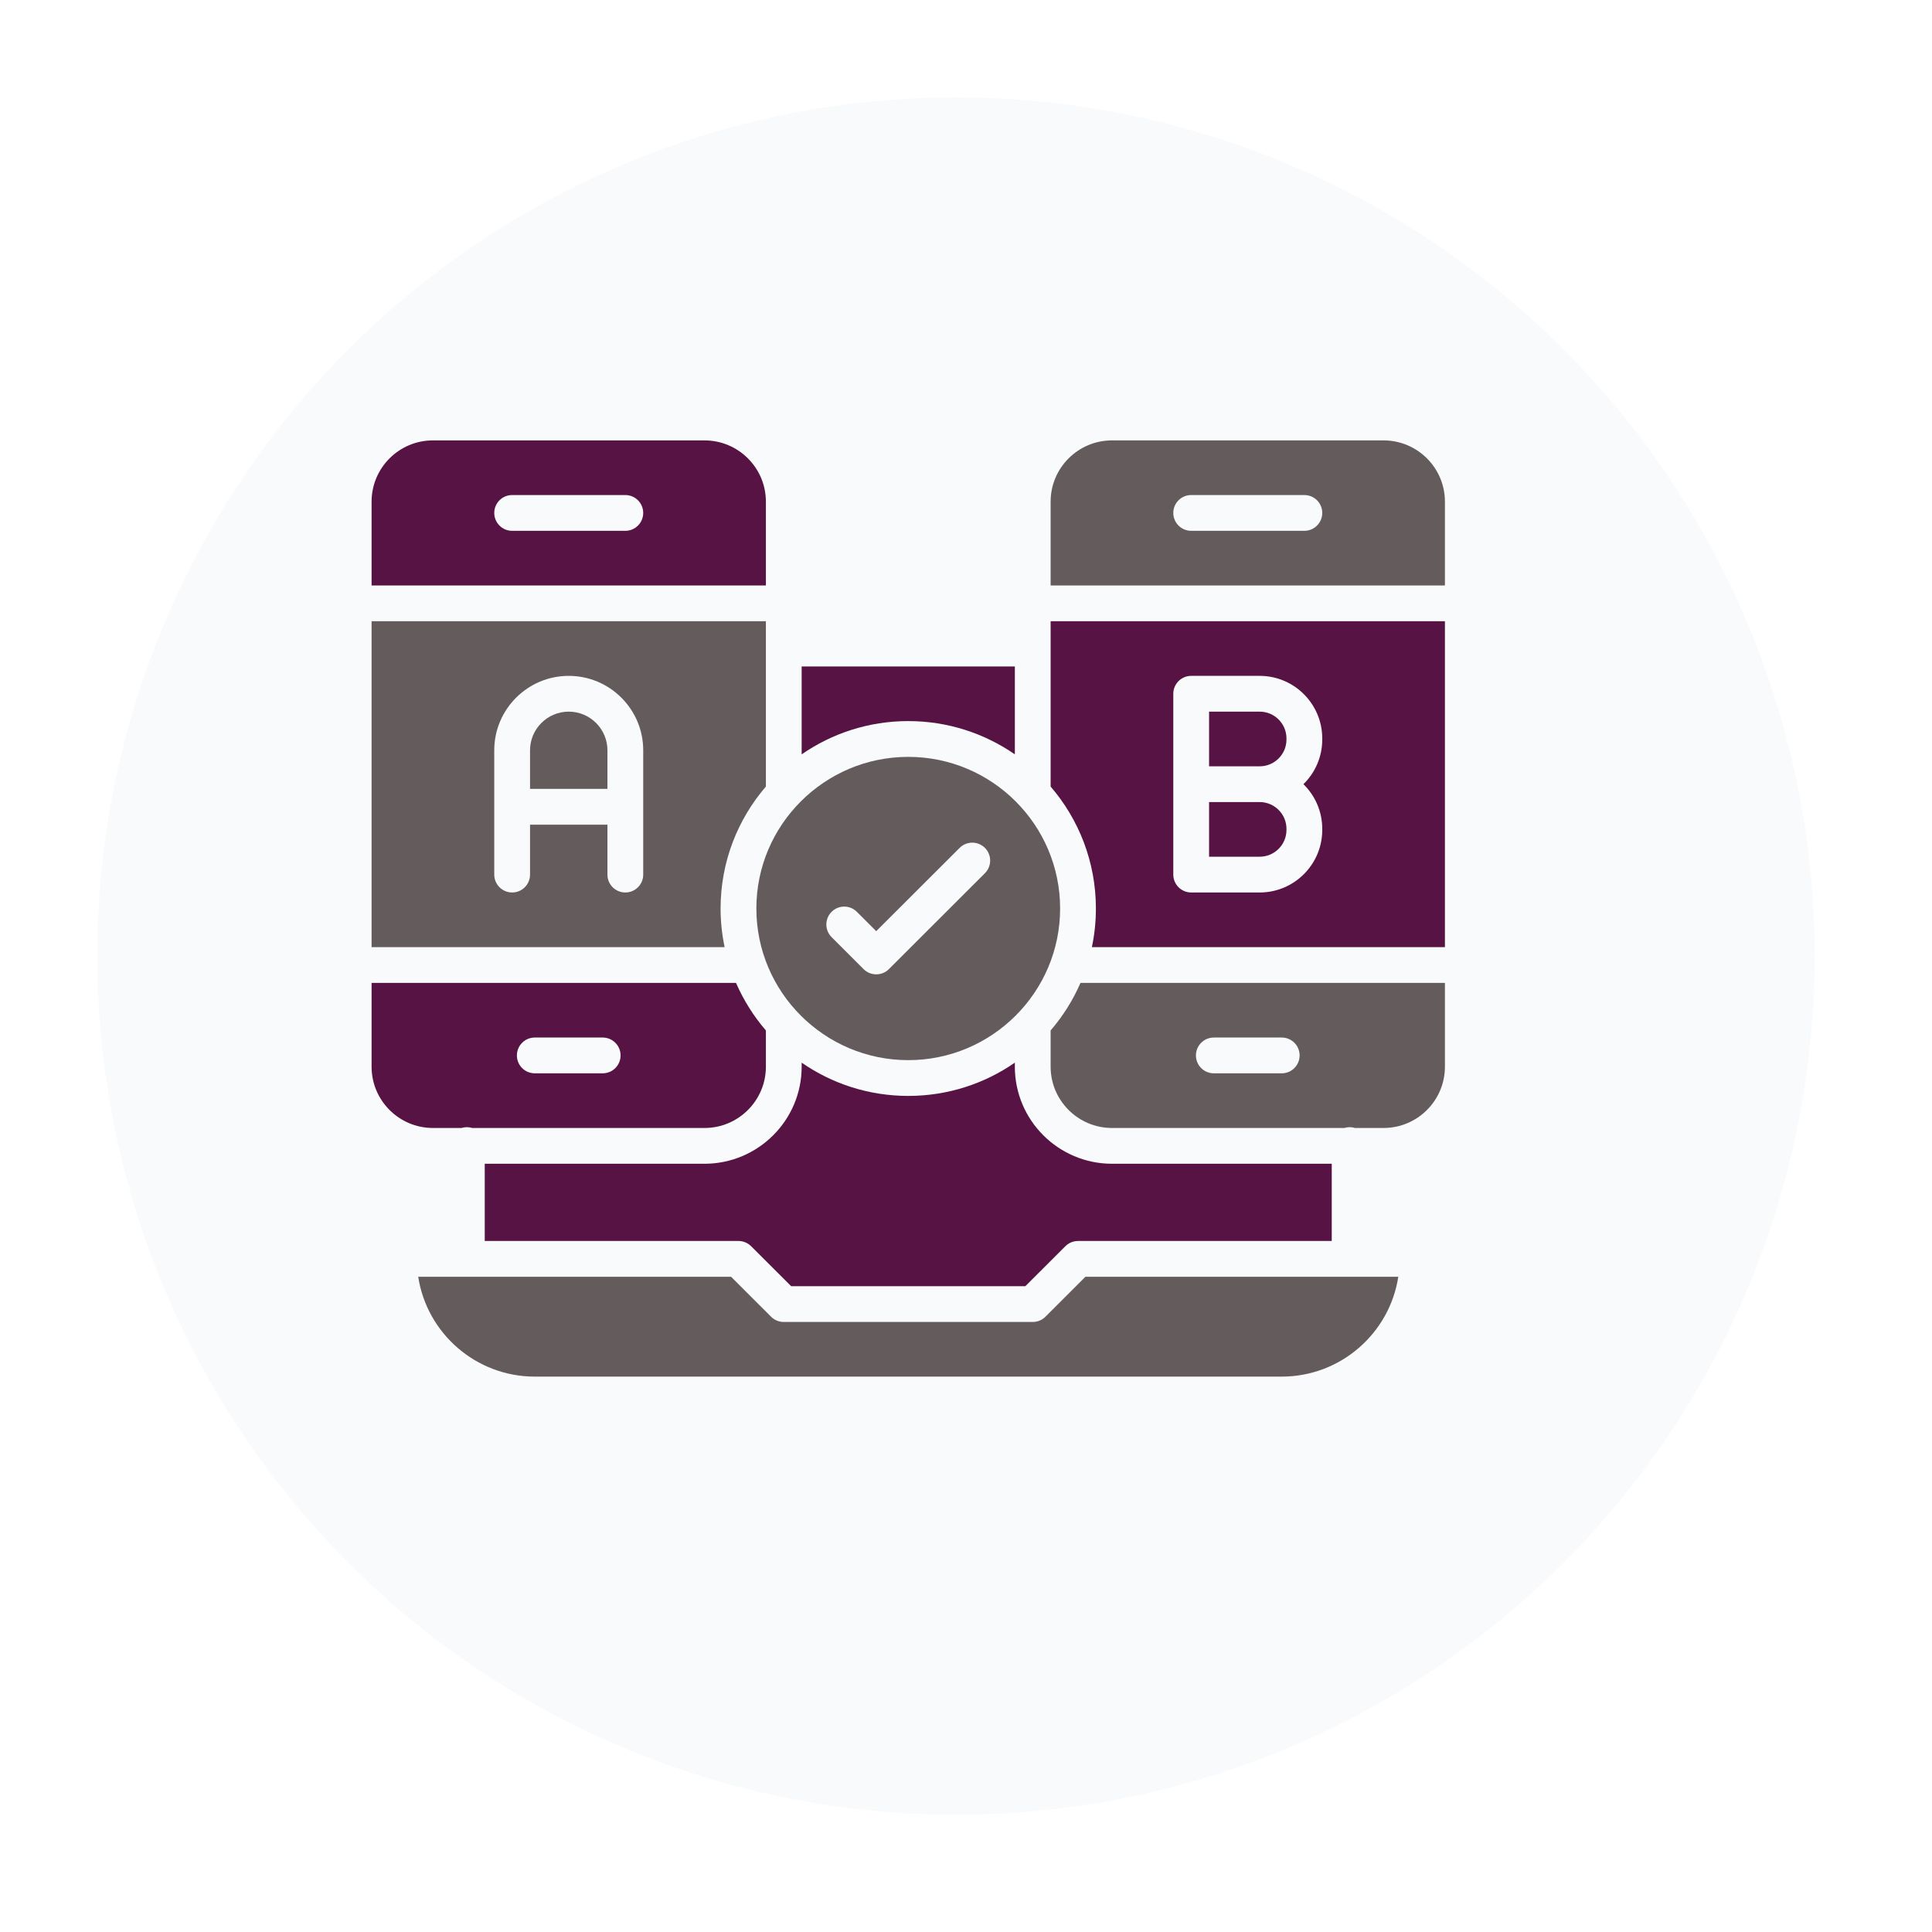 <svg width="81" height="81" viewBox="0 0 81 81" fill="none" xmlns="http://www.w3.org/2000/svg">
<g filter="url(#filter0_d_17_1369)">
<circle cx="38.079" cy="38.084" r="36" fill="#F9FAFB"/>
</g>
<path d="M58.624 53.529C58.261 55.896 56.208 57.715 53.737 57.715H22.421C19.95 57.715 17.896 55.896 17.534 53.529H30.651L32.329 55.205C32.47 55.346 32.661 55.424 32.86 55.424H43.298C43.497 55.424 43.688 55.346 43.829 55.205L45.507 53.529H58.624Z" fill="#645C5C"/>
<path d="M29.538 18.464H18.15C16.732 18.464 15.579 19.616 15.579 21.031V24.546H32.11V21.031C32.11 19.616 30.956 18.464 29.538 18.464ZM26.217 22.255H21.472C21.058 22.255 20.722 21.919 20.722 21.505C20.722 21.09 21.058 20.755 21.472 20.755H26.217C26.631 20.755 26.967 21.09 26.967 21.505C26.967 21.919 26.631 22.255 26.217 22.255Z" fill="#571344"/>
<path d="M58.007 18.464H46.62C45.202 18.464 44.048 19.616 44.048 21.031V24.546H60.579V21.031C60.579 19.616 59.426 18.464 58.007 18.464ZM54.686 22.255H49.941C49.527 22.255 49.191 21.919 49.191 21.505C49.191 21.09 49.527 20.755 49.941 20.755H54.686C55.1 20.755 55.436 21.09 55.436 21.505C55.436 21.919 55.1 22.255 54.686 22.255Z" fill="#645C5C"/>
<path d="M42.548 27.941V31.627C41.279 30.748 39.737 30.232 38.079 30.232C36.42 30.232 34.879 30.748 33.61 31.627V27.941H42.548Z" fill="#571344"/>
<path d="M45.3 41.209C44.983 41.937 44.559 42.608 44.048 43.202V44.724C44.048 46.138 45.202 47.291 46.62 47.291H56.361C56.431 47.269 56.506 47.257 56.584 47.257C56.662 47.257 56.737 47.269 56.807 47.291H58.007C59.426 47.291 60.579 46.138 60.579 44.724V41.209H45.3ZM53.737 44.999H50.89C50.476 44.999 50.14 44.664 50.14 44.249C50.14 43.835 50.476 43.499 50.89 43.499H53.737C54.151 43.499 54.487 43.835 54.487 44.249C54.487 44.664 54.151 44.999 53.737 44.999Z" fill="#645C5C"/>
<path d="M55.834 48.791V52.029H45.196C44.998 52.029 44.806 52.108 44.666 52.248L42.988 53.924H33.17L31.491 52.248C31.35 52.108 31.16 52.029 30.961 52.029H20.323V48.791H29.538C31.783 48.791 33.61 46.966 33.61 44.724V44.552C34.879 45.432 36.42 45.947 38.079 45.947C39.737 45.947 41.279 45.432 42.548 44.552V44.724C42.548 46.966 44.375 48.791 46.62 48.791H55.834Z" fill="#571344"/>
<path d="M30.858 41.209H15.579V44.724C15.579 46.138 16.732 47.291 18.15 47.291H19.35C19.421 47.269 19.496 47.257 19.573 47.257C19.651 47.257 19.726 47.269 19.797 47.291H29.538C30.956 47.291 32.11 46.138 32.11 44.724V43.202C31.599 42.608 31.175 41.937 30.858 41.209ZM25.268 44.999H22.421C22.006 44.999 21.671 44.664 21.671 44.249C21.671 43.835 22.006 43.499 22.421 43.499H25.268C25.682 43.499 26.018 43.835 26.018 44.249C26.018 44.664 25.682 44.999 25.268 44.999Z" fill="#571344"/>
<path d="M15.579 26.046V39.709H30.38C30.27 39.186 30.211 38.644 30.211 38.089C30.211 36.139 30.927 34.351 32.11 32.977V26.046H15.579ZM26.967 36.668C26.967 37.082 26.631 37.418 26.217 37.418C25.802 37.418 25.467 37.082 25.467 36.668V34.575H22.222V36.668C22.222 37.082 21.886 37.418 21.472 37.418C21.058 37.418 20.722 37.082 20.722 36.668V31.455C20.722 29.736 22.123 28.336 23.844 28.336C25.566 28.336 26.967 29.736 26.967 31.455V36.668Z" fill="#645C5C"/>
<path d="M25.467 31.456V33.075H22.222V31.456C22.222 30.563 22.95 29.836 23.844 29.836C24.739 29.836 25.467 30.563 25.467 31.456Z" fill="#645C5C"/>
<path d="M38.079 31.732C34.568 31.732 31.711 34.584 31.711 38.089C31.711 41.595 34.568 44.447 38.079 44.447C41.59 44.447 44.446 41.595 44.446 38.089C44.446 34.584 41.59 31.732 38.079 31.732ZM41.293 36.61L37.267 40.631C37.121 40.777 36.929 40.85 36.736 40.85C36.545 40.85 36.353 40.777 36.207 40.631L34.865 39.29C34.572 38.998 34.572 38.523 34.864 38.23C35.157 37.936 35.632 37.936 35.925 38.229L36.736 39.04L40.233 35.548C40.526 35.256 41.001 35.256 41.294 35.549C41.586 35.842 41.586 36.317 41.293 36.61Z" fill="#645C5C"/>
<path d="M44.048 26.046V32.977C45.231 34.351 45.946 36.139 45.946 38.089C45.946 38.644 45.888 39.186 45.778 39.709H60.579V26.046H44.048ZM55.436 31.004C55.436 31.738 55.134 32.401 54.647 32.877C55.134 33.354 55.436 34.017 55.436 34.75V34.796C55.436 36.241 54.259 37.418 52.813 37.418H49.941C49.527 37.418 49.191 37.082 49.191 36.668V29.086C49.191 28.672 49.527 28.336 49.941 28.336H52.813C54.259 28.336 55.436 29.513 55.436 30.958V31.004Z" fill="#571344"/>
<path d="M53.936 34.75V34.796C53.936 35.414 53.432 35.918 52.813 35.918H50.691V33.627H52.813C53.432 33.627 53.936 34.131 53.936 34.75Z" fill="#571344"/>
<path d="M53.936 30.959V31.005C53.936 31.624 53.432 32.128 52.813 32.128H50.691V29.836H52.813C53.432 29.836 53.936 30.34 53.936 30.959Z" fill="#571344"/>
<defs>
<filter id="filter0_d_17_1369" x="0.079" y="0.083" width="80" height="80" filterUnits="userSpaceOnUse" color-interpolation-filters="sRGB">
<feFlood flood-opacity="0" result="BackgroundImageFix"/>
<feColorMatrix in="SourceAlpha" type="matrix" values="0 0 0 0 0 0 0 0 0 0 0 0 0 0 0 0 0 0 127 0" result="hardAlpha"/>
<feOffset dx="2" dy="2"/>
<feGaussianBlur stdDeviation="2"/>
<feComposite in2="hardAlpha" operator="out"/>
<feColorMatrix type="matrix" values="0 0 0 0 0.78 0 0 0 0 0.78 0 0 0 0 0.78 0 0 0 0.25 0"/>
<feBlend mode="normal" in2="BackgroundImageFix" result="effect1_dropShadow_17_1369"/>
<feBlend mode="normal" in="SourceGraphic" in2="effect1_dropShadow_17_1369" result="shape"/>
</filter>
</defs>
</svg>
